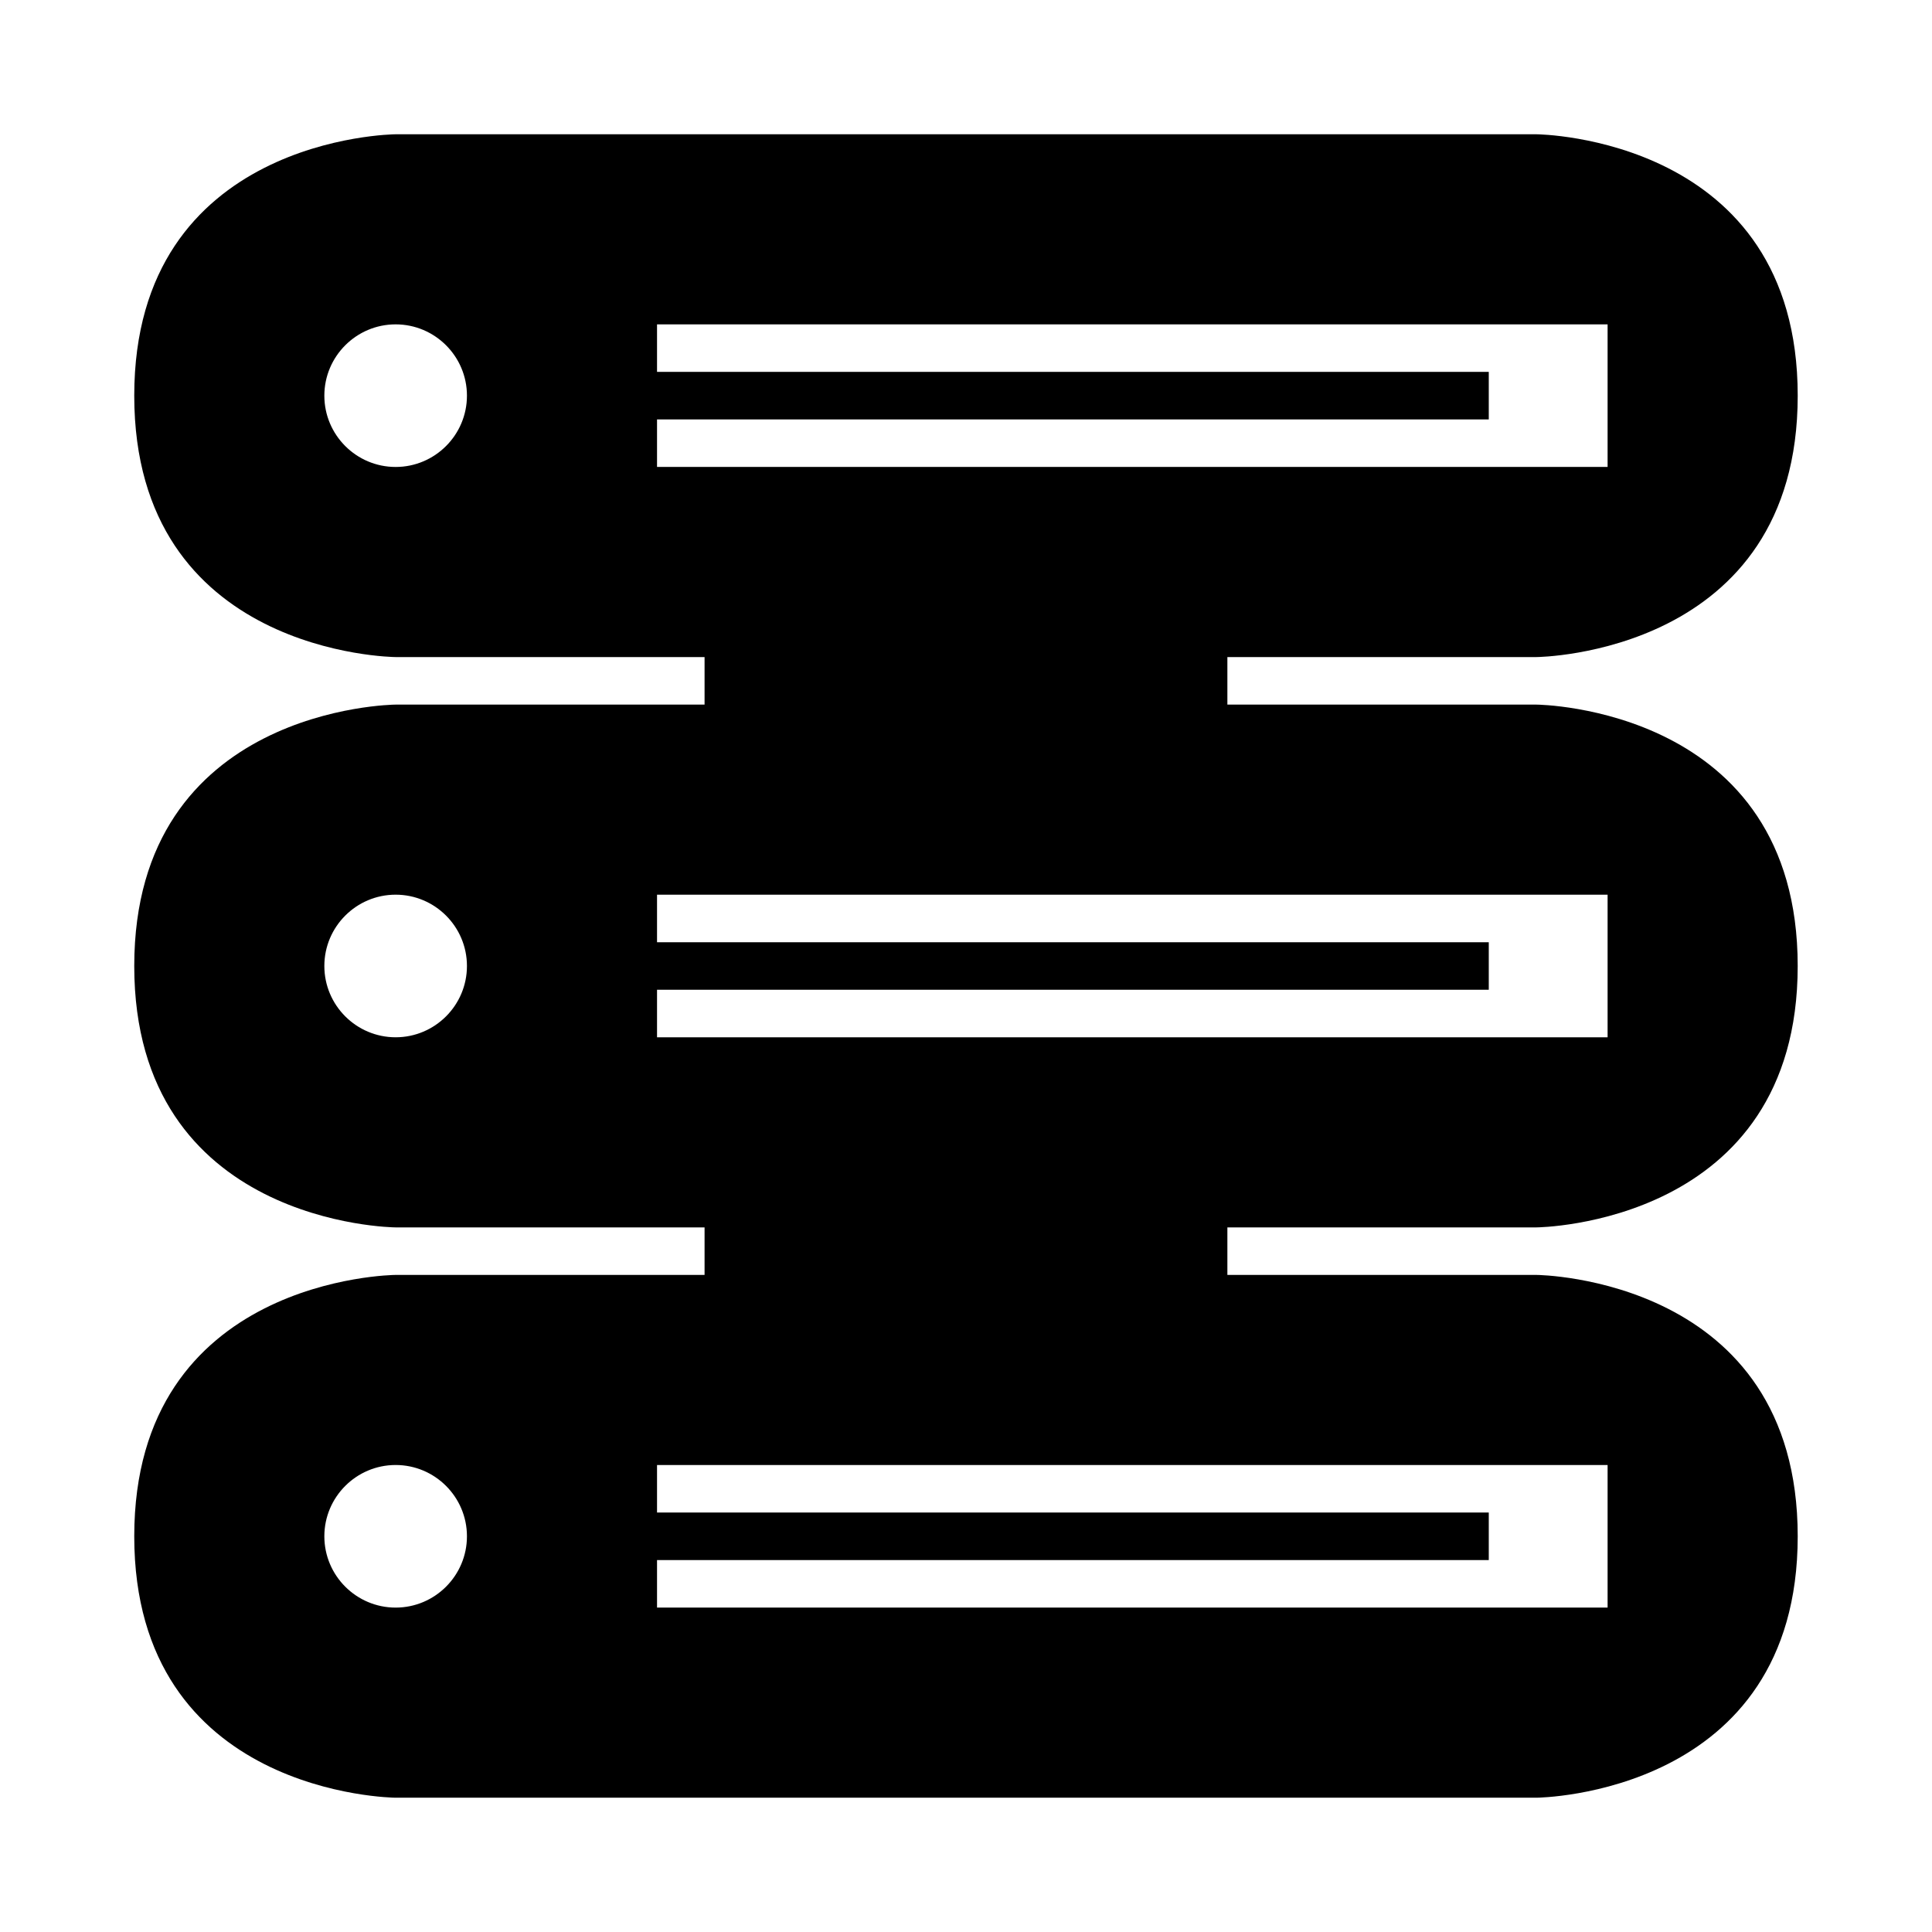 <?xml version="1.0" encoding="UTF-8"?>
<!-- Uploaded to: SVG Repo, www.svgrepo.com, Generator: SVG Repo Mixer Tools -->
<svg fill="#000000" width="800px" height="800px" version="1.1" viewBox="144 144 512 512" xmlns="http://www.w3.org/2000/svg">
 <path d="m551.14 318.13c0.695 0 69.273-0.793 69.273-69.273s-68.578-69.273-69.273-69.273h-302.29c-0.695 0-69.273 0.793-69.273 69.273s68.578 69.273 69.273 69.273h81.867v12.594l-81.867 0.004c-0.695 0-69.273 0.793-69.273 69.273s68.578 69.273 69.273 69.273h81.867v12.594h-81.867c-0.695 0-69.273 0.793-69.273 69.273 0 68.484 68.578 69.273 69.273 69.273h302.29c0.695 0 69.273-0.793 69.273-69.273-0.004-68.48-68.582-69.273-69.277-69.273h-81.867v-12.594h81.867c0.695 0 69.273-0.793 69.273-69.273 0-68.484-68.578-69.273-69.273-69.273h-81.867v-12.594zm-302.29-50.379c-10.418 0-18.895-8.477-18.895-18.895 0-10.414 8.477-18.895 18.895-18.895s18.895 8.477 18.895 18.895c0 10.414-8.477 18.895-18.895 18.895zm0 151.14c-10.418 0-18.895-8.477-18.895-18.895 0-10.414 8.477-18.895 18.895-18.895s18.895 8.477 18.895 18.895c0 10.418-8.477 18.895-18.895 18.895zm0 151.14c-10.418 0-18.895-8.477-18.895-18.895 0-10.414 8.477-18.895 18.895-18.895s18.895 8.477 18.895 18.895-8.477 18.895-18.895 18.895zm321.18-37.785v37.785h-251.91v-12.594l220.42-0.004v-12.594h-220.42v-12.594zm0-151.14v37.785h-251.91v-12.594h220.42v-12.594l-220.42-0.004v-12.594zm-251.91-113.36v-12.594l220.42-0.004v-12.594h-220.42v-12.594h251.91v37.785z"/>
</svg>